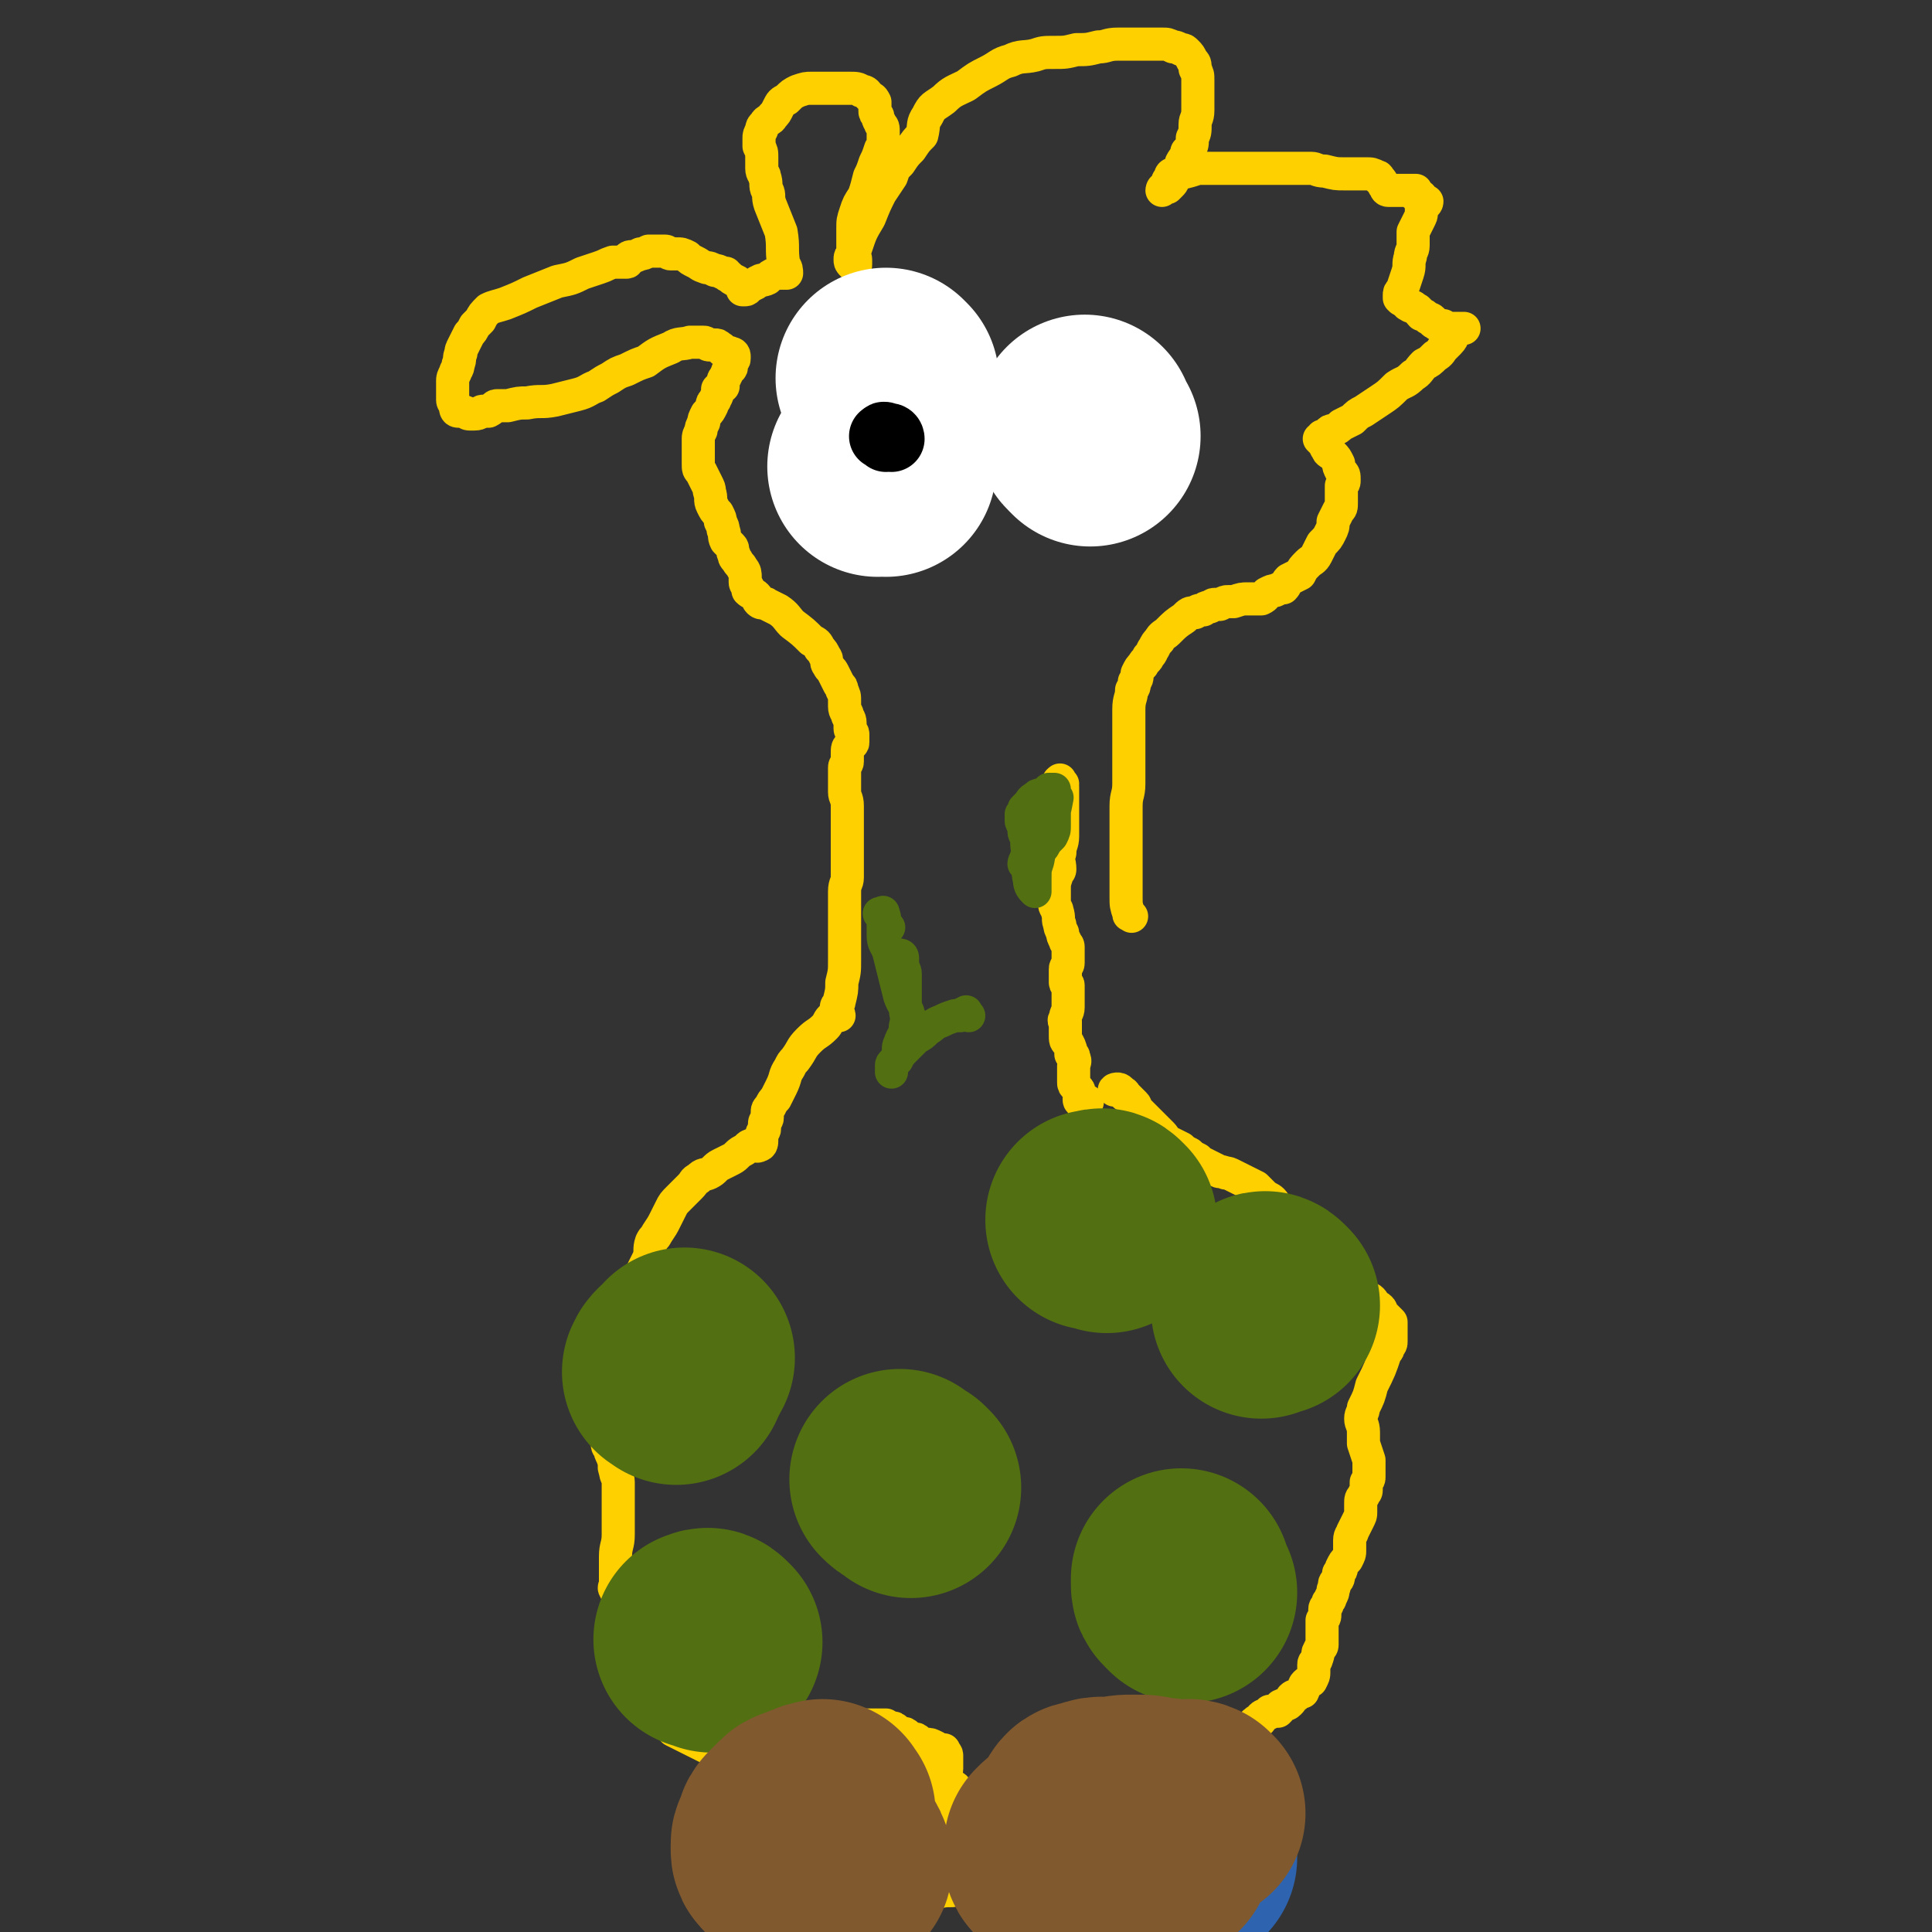 <svg viewBox='0 0 700 700' version='1.1' xmlns='http://www.w3.org/2000/svg' xmlns:xlink='http://www.w3.org/1999/xlink'><rect x="0" y="0" width="700" height="700" fill="#333333" stroke="none"/><g fill='none' stroke='#FFD000' stroke-width='12' stroke-linecap='round' stroke-linejoin='round'><path d='M385,284c-1,-1 -1,-2 -1,-1 -1,0 0,0 0,1 0,1 1,1 1,1 0,2 0,2 0,3 0,8 0,8 0,15 0,3 -1,3 -1,6 -1,3 0,3 0,6 0,1 -1,1 -1,2 -1,3 -1,3 -1,5 0,1 0,1 0,3 0,1 0,1 0,2 0,2 1,2 1,3 1,3 0,3 1,5 0,1 0,1 1,3 0,1 0,1 1,3 0,1 1,1 1,2 0,2 0,2 0,3 0,2 0,2 0,3 0,1 -1,1 -1,2 0,1 0,1 0,1 0,2 0,2 0,4 0,1 1,0 1,1 0,2 0,2 0,3 0,1 0,1 0,2 0,2 0,2 0,3 0,2 -1,2 -1,4 -1,1 0,1 0,1 0,2 0,2 0,3 0,1 0,1 0,2 0,2 0,2 1,3 1,2 1,2 1,4 1,1 1,0 1,1 1,2 0,2 0,3 0,1 0,1 0,2 0,1 0,1 0,2 0,1 0,1 0,2 0,1 0,1 1,2 1,1 1,1 1,2 1,1 0,1 0,2 0,1 0,1 1,1 1,0 1,0 2,0 0,1 -1,1 -1,2 0,1 0,1 0,2 0,0 0,1 0,1 0,1 1,1 1,1 0,1 0,1 0,1 0,1 0,1 1,2 0,1 0,1 1,1 1,1 1,1 2,2 1,1 1,1 2,1 1,0 1,0 2,1 2,1 2,1 4,2 0,1 1,0 1,1 1,1 1,1 2,2 1,1 2,1 2,1 1,1 1,1 1,2 1,1 1,1 1,1 0,1 0,1 0,2 0,0 1,0 1,0 0,1 0,1 0,1 0,1 0,1 0,1 0,2 1,2 1,3 '/><path d='M407,396c-1,-1 -1,-1 -1,-1 -1,-1 -3,0 -2,0 0,0 1,0 3,1 1,0 0,1 1,1 1,1 1,1 2,2 0,0 0,0 1,1 1,1 0,1 1,2 1,1 1,1 2,2 1,1 1,1 2,2 1,1 1,1 2,2 1,1 1,1 3,3 1,1 1,2 3,3 2,1 2,1 4,2 1,1 1,1 3,2 1,1 1,1 3,2 1,1 1,1 3,2 2,1 2,1 4,2 1,1 1,0 3,1 1,0 1,0 3,1 2,1 2,1 4,2 2,1 2,1 4,2 1,1 1,1 3,3 1,1 2,1 3,2 1,1 1,2 2,3 1,1 2,1 3,2 1,1 0,1 1,2 1,1 2,1 3,3 1,1 1,1 2,3 1,1 1,1 2,3 1,1 1,2 2,3 1,1 2,1 3,2 1,1 0,1 1,2 1,1 1,0 2,1 1,1 1,1 2,2 0,0 0,0 1,1 1,1 1,1 3,3 0,0 0,0 1,1 1,0 1,0 2,1 1,0 1,0 2,1 1,1 1,1 2,2 1,1 1,0 2,1 1,1 0,1 1,2 1,1 1,0 2,1 1,1 0,1 1,2 1,1 1,1 2,2 0,0 0,0 0,0 1,1 1,1 1,1 0,1 0,1 0,2 0,0 0,0 0,1 0,1 0,1 0,2 0,1 0,1 0,2 0,1 0,1 -1,2 0,1 0,1 -1,2 -2,6 -2,6 -5,12 -1,4 -1,4 -3,8 0,2 -1,2 -1,4 0,2 1,2 1,5 0,2 0,2 0,4 1,3 1,3 2,6 0,1 0,1 0,1 0,1 0,1 0,2 0,0 0,0 0,1 0,1 0,1 0,2 0,1 0,1 -1,2 0,0 0,0 0,1 0,1 0,1 0,2 0,1 -1,1 -1,2 -1,1 -1,1 -1,3 0,1 0,1 0,3 0,1 0,1 -1,3 -1,2 -1,2 -2,4 0,1 -1,1 -1,3 0,2 0,2 0,4 0,1 0,1 -1,3 -1,1 -1,1 -2,3 0,1 0,1 -1,2 0,2 0,2 -1,3 -1,1 0,1 -1,3 0,1 0,1 -1,3 0,1 -1,1 -1,2 0,1 -1,1 -1,2 0,1 0,1 0,2 0,1 0,1 -1,2 0,0 0,0 0,1 0,1 0,1 0,2 0,0 0,0 0,1 0,1 0,1 0,2 0,1 0,1 0,3 0,1 -1,1 -1,2 -1,1 0,1 -1,3 0,1 -1,1 -1,2 0,1 0,1 0,3 0,1 0,1 -1,3 0,0 -1,0 -2,1 -1,1 0,1 -1,3 0,0 -1,0 -2,1 -1,1 -1,0 -2,1 0,1 0,1 -1,2 -1,1 -1,0 -3,1 0,1 0,1 -1,2 -1,0 -1,0 -3,0 0,0 0,1 -1,1 -1,1 -1,0 -2,1 0,1 0,1 -1,2 0,0 -1,-1 -1,0 -1,0 -1,1 -1,2 0,0 0,0 -1,1 -1,0 -1,0 -2,0 0,0 0,0 -1,1 0,0 0,1 0,1 -1,0 -1,0 -1,0 -1,0 -1,1 -1,1 -1,0 -1,0 -1,0 -1,0 -1,1 -1,1 0,0 -1,0 -1,0 -1,0 -1,0 -2,1 0,0 0,1 -1,1 0,0 0,0 -1,1 -1,0 -1,0 -2,1 0,0 0,0 -1,1 -1,1 -1,1 -1,2 -1,0 -1,0 -1,1 -1,0 -1,0 -1,0 -1,0 -1,0 -1,0 -1,1 0,1 0,2 0,1 1,1 1,2 1,1 0,1 1,2 0,1 0,1 1,2 1,1 1,1 2,2 1,1 1,1 2,2 0,1 0,1 1,2 0,1 0,1 1,3 0,1 1,1 2,2 0,1 0,1 1,2 0,1 0,1 1,3 0,1 0,1 0,2 0,1 0,1 0,2 0,1 0,1 0,2 0,0 0,0 0,1 0,1 0,1 0,2 0,0 0,0 0,0 0,1 0,1 0,2 0,0 0,0 0,1 0,0 0,0 0,1 0,0 0,0 0,1 0,1 0,1 0,2 0,0 0,0 0,0 0,1 0,1 0,1 0,1 0,1 0,2 0,0 0,0 0,0 0,1 0,1 0,1 -1,1 -1,0 -3,1 -1,0 -1,0 -2,1 -1,1 0,1 -1,2 -1,0 -1,0 -2,0 -1,0 -1,0 -3,1 -1,0 -1,0 -3,1 -1,1 0,1 -2,2 -1,0 -1,0 -3,1 -1,0 -1,0 -2,0 -1,0 -1,0 -2,1 -1,0 -1,1 -2,1 -1,1 -1,1 -2,1 -1,0 -1,0 -2,1 -1,0 -1,0 -2,0 -1,0 -1,0 -1,0 -2,0 -2,0 -3,0 -1,0 -1,0 -2,0 -1,0 -1,0 -3,0 -1,0 -1,0 -3,0 -1,0 -1,0 -3,0 -1,0 -1,0 -3,0 -1,0 -1,0 -2,0 -1,0 -1,0 -3,0 -1,0 -1,0 -2,-1 -1,0 -1,0 -2,0 -1,-1 -1,-1 -2,-2 -1,0 -1,0 -2,-1 -1,-1 -1,-1 -2,-2 0,0 0,0 -1,-2 -1,0 -1,0 -1,-2 -1,-1 -1,-1 -1,-3 -1,-2 -1,-2 -1,-4 0,-1 0,-1 0,-3 0,-1 0,-1 0,-3 0,-2 0,-1 1,-3 1,-2 1,-2 1,-3 1,-2 1,-2 1,-3 1,-2 1,-2 1,-3 1,-2 1,-2 2,-3 2,-3 2,-3 4,-4 1,-2 1,-1 3,-2 2,-1 2,-1 3,-1 2,-1 2,-1 3,-1 1,-1 1,-1 1,-1 1,0 1,0 2,0 1,-1 1,-1 2,-1 1,-1 1,-1 2,-1 1,-1 1,-1 2,-1 3,-2 3,-2 5,-3 '/><path d='M408,646c-1,-1 -1,-1 -1,-1 -1,-1 -1,0 -2,0 -1,0 -1,-1 -1,-1 -1,-1 -1,-1 -1,-2 0,-1 0,-1 0,-1 0,-1 -1,0 -1,0 -1,0 -1,0 -1,0 -1,0 -1,0 -1,0 -1,0 -1,0 -2,0 -1,0 -1,-1 -1,-1 -1,-1 -1,-1 -2,-1 -1,-1 -1,-1 -1,-1 -1,-1 -1,-1 -2,-1 -1,0 -1,0 -2,-1 -1,-1 -1,-1 -2,-1 -1,0 -1,0 -2,0 -1,0 -1,-1 -2,-1 -1,0 -1,0 -2,0 -1,0 -1,1 -2,1 -1,0 -1,0 -2,0 -1,1 -1,1 -2,2 -1,1 -1,1 -2,2 -1,2 -1,2 -2,4 -1,1 -1,1 -1,2 -1,2 0,2 -1,3 0,1 -1,1 -1,2 -1,2 0,2 0,4 0,0 -1,0 -1,1 0,0 0,1 -1,2 0,0 0,0 0,1 -1,0 -1,0 -2,1 0,0 0,0 -1,0 0,0 0,0 -1,1 0,0 0,0 0,0 -1,1 -2,1 -2,1 -1,0 -1,1 -1,1 -1,1 0,1 -1,1 -1,1 -2,0 -3,0 -1,0 -1,1 -2,1 -2,1 -2,1 -3,1 -1,0 -1,0 -2,0 -1,0 -1,0 -2,0 -1,0 0,-1 -1,-1 -1,-1 -1,0 -2,-1 -1,-1 -1,-1 -1,-2 -1,-4 -1,-4 -1,-8 0,-3 0,-3 0,-5 0,-2 0,-2 0,-4 0,-2 1,-2 1,-3 0,-2 0,-2 0,-3 0,-1 0,-1 0,-2 0,-1 -1,-1 -1,-1 0,-1 0,-1 0,-1 -1,0 -1,0 -2,0 -1,0 -1,-1 -1,-1 -2,-1 -2,-1 -3,-1 -1,0 -1,0 -1,0 -1,0 -1,0 -2,-1 -1,-1 -1,-1 -2,-1 -1,0 -1,0 -1,0 -1,0 -1,-1 -1,-1 -1,-1 -1,-1 -2,-1 -1,0 -1,0 -1,0 -1,0 -1,-1 -1,-1 -1,-1 -1,-1 -2,-1 -1,0 -1,0 -1,0 -1,0 -1,-1 -1,-1 -1,0 -1,0 -1,0 -1,0 -1,0 -2,0 -1,0 -1,0 -1,0 -2,0 -2,0 -3,0 -1,0 -1,0 -2,0 -2,0 -2,0 -3,0 -2,0 -2,0 -3,1 -2,0 -2,1 -3,1 -2,0 -2,0 -3,0 -2,0 -2,0 -4,1 -2,1 -2,1 -3,2 -2,1 -2,1 -3,1 -2,1 -2,1 -3,1 -2,1 -2,0 -3,1 -2,1 -1,1 -2,2 -1,1 -1,1 -2,1 -1,1 -1,1 -2,1 -1,1 -1,1 -2,2 -1,1 -1,1 -1,1 -1,1 -1,1 -2,2 -1,1 -1,1 -2,2 -1,2 -1,2 -1,3 -1,5 -2,5 -2,10 0,2 0,3 0,5 0,2 0,2 0,3 0,2 0,2 0,3 0,1 0,1 0,2 0,1 1,0 1,1 0,1 0,1 0,2 1,2 1,2 2,3 1,2 1,2 2,3 2,2 2,1 4,2 3,1 3,1 5,2 4,1 4,1 8,2 4,1 4,2 7,2 4,1 4,0 8,0 4,0 4,0 8,0 4,0 4,0 8,0 5,0 5,0 9,0 4,0 4,-1 8,-1 4,-1 4,-1 7,-1 3,-1 3,0 6,-1 3,0 3,0 5,-1 1,0 1,0 2,-1 1,-1 1,0 2,-1 1,-1 1,-1 1,-2 1,-2 1,-2 1,-4 0,-2 -1,-1 -1,-3 -1,-2 0,-2 -1,-4 -1,-3 -2,-2 -3,-5 -1,-2 0,-3 -2,-5 -2,-2 -2,-2 -4,-4 -2,-2 -2,-3 -4,-5 -1,-2 -1,-1 -3,-3 -1,-1 -1,-1 -2,-2 -1,-1 -1,-1 -2,-2 -1,-1 -1,0 -2,-1 0,0 0,0 0,0 '/><path d='M275,642c-1,-1 -1,-1 -1,-1 -1,-1 -1,-1 -2,-1 -1,0 -1,0 -1,0 -2,0 -1,-1 -2,-1 -1,-1 -1,0 -1,0 -2,0 -1,-1 -2,-1 -2,-1 -2,-1 -3,-1 -1,-1 -1,-2 -2,-2 -2,-2 -3,-1 -5,-2 -2,-1 -2,-1 -4,-2 -2,-1 -2,-1 -4,-2 -2,-1 -2,-1 -4,-2 -1,-2 -1,-2 -2,-3 -2,-2 -2,-2 -3,-4 -2,-1 -2,-1 -3,-2 -2,-2 -3,-2 -4,-5 0,-1 0,-1 0,-3 -1,-2 -1,-2 -2,-4 -1,-2 -2,-2 -2,-4 -1,-2 -1,-2 -1,-5 -1,-2 -1,-2 -1,-4 0,-1 0,-1 0,-2 -1,-5 -1,-5 -2,-9 0,-2 0,-2 0,-4 0,-1 -1,-1 -1,-2 -1,-1 0,-1 0,-1 0,-1 0,-1 0,-2 0,-5 0,-5 0,-9 0,-4 1,-4 1,-8 0,-3 0,-4 0,-7 0,-3 0,-3 0,-6 0,-3 0,-3 0,-6 0,-2 -1,-2 -1,-4 -1,-2 0,-2 0,-3 0,-1 -1,-1 -1,-2 -1,-2 -1,-2 -1,-3 -1,-1 -1,-1 -1,-3 0,-1 0,-1 0,-2 0,-1 0,-1 0,-2 0,-1 0,-1 0,-2 0,-1 0,-1 0,-2 0,-1 0,-1 0,-2 0,-2 0,-2 0,-3 0,-2 0,-2 0,-4 0,-2 0,-2 1,-3 0,-2 1,-2 1,-3 1,-2 1,-2 1,-4 0,-2 0,-2 0,-3 1,-5 2,-5 4,-9 1,-4 1,-4 2,-8 1,-2 1,-2 2,-5 1,-3 1,-3 1,-6 1,-2 0,-2 1,-4 1,-2 1,-2 2,-4 1,-3 0,-3 1,-6 1,-2 1,-1 2,-3 2,-3 2,-3 3,-5 1,-2 1,-2 2,-4 1,-2 1,-2 3,-4 2,-2 2,-2 4,-4 2,-2 1,-2 3,-3 2,-2 2,-1 4,-2 2,-1 2,-2 4,-3 2,-1 2,-1 4,-2 2,-1 2,-2 4,-3 2,-1 2,-2 3,-2 1,-1 2,1 3,0 1,0 1,-1 1,-2 0,-1 0,-1 0,-1 0,-1 0,-1 0,-1 0,-1 1,-1 1,-2 0,-1 0,-1 0,-2 0,-1 1,-1 1,-2 0,-1 0,-1 0,-2 0,-1 0,-1 1,-2 1,-2 1,-2 2,-3 1,-2 1,-2 2,-4 2,-4 1,-4 3,-7 1,-2 1,-2 2,-3 3,-4 2,-4 5,-7 3,-3 3,-2 6,-5 1,-1 1,-2 2,-3 1,-1 2,-1 3,-1 0,-1 -1,-1 -1,-1 0,0 0,-1 0,-1 0,-1 0,-1 0,-1 0,-1 1,-1 1,-2 1,-4 1,-4 1,-7 1,-4 1,-4 1,-8 0,-3 0,-3 0,-6 0,-3 0,-3 0,-5 0,-3 0,-3 0,-5 0,-3 0,-3 0,-5 0,-2 0,-2 0,-4 0,-3 1,-3 1,-5 0,-2 0,-2 0,-4 0,-2 0,-2 0,-4 0,-3 0,-3 0,-6 0,-4 0,-4 0,-7 0,-3 0,-3 0,-5 0,-3 -1,-3 -1,-5 0,-2 0,-2 0,-4 0,-2 0,-2 0,-3 0,-1 0,-1 0,-2 0,-1 1,-1 1,-2 0,-1 0,-2 0,-3 0,0 0,0 0,0 0,-2 0,-2 1,-3 0,-1 1,0 1,-1 0,-1 0,-2 0,-3 0,-1 -1,-1 -1,-2 0,-1 0,-1 0,-2 0,-2 -1,-2 -1,-3 0,-1 -1,-1 -1,-3 0,-1 0,-1 0,-2 0,-2 0,-2 -1,-4 0,-1 0,-1 -1,-2 -1,-2 -1,-2 -2,-4 -1,-2 -1,-1 -2,-3 -1,-1 0,-2 -1,-3 -1,-2 -1,-2 -2,-3 -1,-2 -1,-2 -3,-3 -3,-3 -3,-3 -7,-6 -2,-2 -2,-3 -5,-5 -2,-1 -2,-1 -4,-2 -1,-1 -2,0 -3,-1 -1,-1 0,-1 -1,-2 -1,-1 -2,-1 -3,-2 0,0 0,-1 0,-1 0,-1 -1,-1 -1,-2 0,-1 0,-1 0,-2 0,-1 0,-2 -1,-3 -1,-2 -1,-1 -2,-3 -1,-1 -1,-1 -1,-2 -1,-1 0,-2 -1,-3 -1,-1 -1,-1 -2,-2 -1,-2 0,-2 -1,-4 0,-1 0,-1 -1,-3 0,-1 0,-1 -1,-3 -1,-1 -1,-1 -2,-3 -1,-2 0,-2 -1,-5 0,-1 0,-1 -1,-3 -1,-2 -1,-2 -2,-4 -1,-1 -1,-1 -1,-3 0,-1 0,-1 0,-2 0,-1 0,-1 0,-3 0,-2 0,-2 0,-4 0,-1 0,-1 1,-3 0,-1 0,-1 1,-3 0,-1 0,-1 1,-3 1,-1 1,-1 2,-3 0,-1 0,-1 1,-2 0,-1 1,-1 1,-3 0,0 0,0 0,-1 1,-1 1,-1 2,-1 0,-1 0,-1 0,-2 0,0 0,0 0,0 0,-1 1,-1 1,-2 1,-1 0,-1 1,-2 0,-1 1,0 1,-1 0,-1 0,-1 0,-2 0,-1 1,0 1,-1 0,-1 0,-1 0,-1 0,-1 -1,-1 -1,-1 -2,-1 -2,0 -3,-1 -1,0 0,-1 -1,-1 -1,-1 -1,-1 -2,-1 -1,0 -1,0 -2,0 -1,0 -1,-1 -2,-1 -1,0 -1,0 -2,0 -1,0 -1,0 -3,0 -3,1 -4,0 -7,2 -5,2 -5,2 -9,5 -3,1 -3,1 -7,3 -3,1 -3,1 -6,3 -2,1 -2,1 -5,3 -3,1 -3,2 -7,3 -4,1 -4,1 -8,2 -5,1 -5,0 -10,1 -3,0 -3,0 -7,1 -2,0 -2,0 -4,0 -1,0 -1,1 -3,2 -1,0 -1,0 -2,0 -1,0 -1,1 -3,1 -1,0 -1,0 -2,0 -1,0 -1,-1 -3,-1 -1,0 -1,0 -1,0 -1,0 -1,-1 -1,-2 0,-1 -1,-1 -1,-2 0,-2 0,-2 0,-4 0,-1 0,-1 0,-3 0,-1 0,-1 1,-3 0,-1 1,-1 1,-3 1,-2 0,-2 1,-4 0,-1 0,-1 1,-3 1,-2 1,-2 2,-4 1,-1 1,-1 2,-3 1,-1 1,-1 2,-2 1,-2 1,-2 3,-4 2,-1 3,-1 6,-2 5,-2 5,-2 9,-4 5,-2 5,-2 10,-4 5,-1 5,-1 9,-3 3,-1 3,-1 6,-2 3,-1 2,-1 5,-2 1,0 1,0 2,0 1,0 2,0 3,0 1,0 0,-1 0,-1 1,-1 1,-1 2,-1 1,0 1,0 3,-1 1,0 1,0 3,-1 1,0 1,0 2,0 1,0 1,0 2,0 1,0 1,0 2,0 1,0 1,1 2,1 1,0 1,0 2,0 2,0 2,0 4,1 1,1 1,1 3,2 2,1 1,1 4,2 1,0 1,0 3,1 1,0 1,0 3,1 0,0 0,0 1,0 0,0 0,1 1,1 1,1 1,1 3,2 0,0 0,0 1,1 0,0 0,0 1,1 0,0 0,0 0,0 1,1 0,1 0,1 0,0 1,0 1,0 1,0 1,-1 1,-1 1,-1 1,0 2,-1 1,0 1,-1 2,-1 1,-1 1,0 3,-1 1,-1 1,-1 3,-2 1,0 1,0 2,0 0,0 0,0 0,0 1,0 1,0 1,0 1,0 1,0 1,0 0,-1 0,-2 -1,-3 -1,-6 0,-6 -1,-12 -2,-5 -2,-5 -4,-10 -1,-3 0,-3 -1,-5 -1,-2 0,-2 -1,-5 0,-1 -1,-1 -1,-3 0,-2 0,-2 0,-4 0,-2 0,-2 -1,-4 0,-1 0,-1 0,-3 0,-1 0,-1 1,-3 0,-1 0,-1 1,-2 1,-2 2,-1 3,-3 1,-1 1,-1 2,-3 1,-2 1,-2 3,-3 2,-2 2,-2 4,-3 3,-1 3,-1 5,-1 2,0 2,0 4,0 3,0 3,0 6,0 2,0 2,0 4,0 2,0 3,0 4,1 2,0 2,1 3,2 1,1 1,0 2,2 0,1 0,1 0,3 0,1 0,1 1,2 0,2 1,2 1,3 1,1 1,1 1,3 0,2 0,2 0,3 0,2 0,2 -1,3 -1,3 -1,3 -2,5 -1,3 -1,3 -2,5 -1,4 -1,4 -2,7 -2,3 -2,3 -3,6 -1,3 -1,3 -1,6 0,3 0,3 0,5 0,2 0,2 0,3 0,2 1,2 1,3 0,0 0,0 0,1 0,0 0,0 0,1 0,0 0,0 0,0 0,1 -1,0 -1,0 -1,-1 -1,-1 -1,-2 0,-1 0,-1 1,-2 0,-1 0,-1 1,-2 2,-6 2,-6 5,-11 2,-5 2,-5 4,-9 2,-3 2,-3 4,-6 1,-3 1,-3 3,-5 2,-3 2,-3 4,-5 2,-3 2,-3 4,-5 1,-4 0,-4 2,-7 2,-4 2,-3 6,-6 3,-3 4,-3 8,-5 4,-3 4,-3 8,-5 4,-2 4,-3 8,-4 4,-2 5,-1 9,-2 3,-1 3,-1 7,-1 4,0 4,0 8,-1 4,0 4,0 8,-1 3,0 3,-1 7,-1 3,0 3,0 6,0 2,0 2,0 3,0 2,0 2,0 4,0 2,0 2,0 3,0 2,0 2,0 4,1 1,0 1,0 3,1 1,0 1,0 2,1 1,1 1,1 2,3 1,1 1,1 1,3 1,2 1,2 1,4 0,3 0,3 0,5 0,3 0,3 0,6 0,3 -1,3 -1,5 0,3 0,3 -1,5 0,3 0,3 -2,5 0,2 -1,2 -2,4 0,1 0,2 -1,3 0,2 -1,1 -2,3 0,1 0,1 -1,2 0,0 0,0 -1,1 -1,0 -1,0 -1,0 -1,0 -1,1 -1,1 0,0 0,-1 1,-1 0,0 0,0 1,0 0,0 0,-1 0,-1 0,-1 0,-1 0,-1 0,-1 1,-1 1,-2 0,0 0,-1 1,-1 1,0 1,0 2,0 4,-1 4,-1 7,-2 7,0 7,0 14,0 5,0 5,0 10,0 4,0 4,0 8,0 5,0 5,0 9,0 2,0 2,1 5,1 4,1 4,1 7,1 4,0 4,0 8,0 2,0 2,0 4,1 1,0 0,1 1,1 1,1 1,2 2,3 0,0 0,1 1,1 1,0 1,0 3,0 2,0 2,0 4,0 1,0 2,0 3,0 0,0 0,0 0,1 0,0 0,1 0,1 0,0 1,0 1,0 1,0 1,0 1,1 0,0 0,0 0,1 0,0 1,0 2,0 0,1 -1,1 -2,2 0,1 0,1 0,2 0,1 0,1 -1,3 -1,2 -1,2 -2,4 0,3 0,3 0,5 0,2 -1,2 -1,4 -1,3 0,3 -1,6 -1,3 -1,3 -2,6 -1,1 -1,1 -1,2 0,0 0,0 0,0 0,1 0,1 0,1 1,1 1,1 2,1 0,0 0,0 0,0 1,0 0,1 1,1 0,1 0,0 1,1 1,0 1,0 2,1 1,0 1,1 2,2 1,0 1,0 2,1 1,1 1,0 2,1 0,0 0,1 1,1 1,1 1,1 2,1 0,0 0,0 1,0 0,0 0,1 1,1 1,0 1,0 2,0 0,0 0,0 1,0 0,0 0,0 1,0 0,0 0,0 0,0 1,0 1,0 2,0 0,0 1,0 0,0 0,0 -1,0 -2,1 -2,1 -1,2 -3,4 -1,1 -1,1 -2,2 -1,1 -1,2 -3,3 -2,2 -2,2 -4,3 -2,2 -2,3 -4,4 -3,3 -3,2 -6,4 -3,3 -3,3 -6,5 -3,2 -3,2 -6,4 -2,1 -2,1 -4,3 -2,1 -2,1 -4,2 -1,1 -1,1 -3,2 -1,0 -1,0 -2,1 0,0 0,0 -1,1 0,0 -1,0 -1,0 0,1 0,1 0,2 0,0 -1,-1 -1,-1 0,0 1,1 2,2 0,0 0,1 1,2 0,1 1,1 2,2 1,1 1,1 2,3 0,1 0,1 1,3 1,1 1,1 1,3 0,1 0,1 -1,2 0,2 0,2 0,3 0,2 0,2 0,3 0,2 0,2 -1,3 -1,2 -1,2 -2,4 0,2 0,2 -1,4 -1,2 -1,2 -3,4 -1,2 -1,2 -2,4 -1,2 -2,2 -3,3 -2,2 -2,2 -3,4 -2,1 -2,1 -4,2 -1,1 -1,2 -2,3 -1,0 -1,0 -3,1 -1,0 -1,0 -3,1 -1,1 0,1 -2,2 -1,0 -1,0 -3,0 -1,0 -1,0 -2,0 -2,0 -2,0 -5,1 -1,0 -1,0 -2,0 -1,0 -1,0 -3,1 -1,0 -1,0 -2,0 -1,0 -1,1 -2,1 -1,0 -1,0 -2,1 -1,0 -2,0 -3,1 -2,0 -2,0 -4,2 -3,2 -3,2 -6,5 -1,1 -2,1 -3,3 -1,1 -1,1 -2,3 -1,1 0,1 -2,3 0,1 -1,1 -2,3 -1,1 -1,1 -2,3 0,2 0,2 -1,3 0,2 0,2 -1,3 0,3 -1,3 -1,7 0,1 0,1 0,3 0,1 0,1 0,3 0,3 0,3 0,6 0,3 0,3 0,6 0,5 0,5 0,9 0,4 -1,4 -1,8 0,5 0,5 0,9 0,8 0,8 0,16 0,4 0,4 0,8 0,3 0,3 1,6 0,1 0,0 1,1 '/></g>
<g fill='none' stroke='#526F12' stroke-width='12' stroke-linecap='round' stroke-linejoin='round'><path d='M374,314c-1,-1 -1,-1 -1,-1 -1,-1 -2,0 -2,0 0,-1 1,-2 1,-3 '/><path d='M380,299c-1,-1 -1,-1 -1,-1 -1,-1 0,-2 0,-2 1,-2 1,-1 2,-3 0,-1 0,-1 1,-2 0,-2 0,-2 0,-4 0,0 0,-1 0,-1 0,0 -1,0 -2,0 -1,1 -1,1 -3,2 -1,0 -1,0 -2,1 -2,1 -1,1 -3,3 0,0 0,0 -1,1 0,1 0,1 -1,2 0,1 0,1 0,2 0,1 0,1 1,2 0,1 0,1 0,2 0,2 1,1 1,3 1,1 0,1 1,3 1,1 1,0 2,2 0,0 0,0 0,1 0,0 0,0 0,1 0,0 0,1 0,0 0,0 0,-1 1,-2 0,0 0,0 1,-1 1,-1 1,-1 2,-3 1,-1 1,-1 2,-2 1,-2 1,-2 1,-4 0,-1 0,-1 0,-3 0,-1 0,-1 0,-2 0,-1 -1,-1 -2,-1 0,0 0,0 -1,0 -1,0 -1,0 -2,0 0,0 0,0 -1,1 -2,1 -2,0 -3,2 0,0 0,0 -1,1 0,1 0,1 0,3 0,1 0,1 0,3 0,4 0,4 1,8 0,4 -1,4 0,8 0,2 1,3 2,4 0,0 0,0 0,-1 0,-1 0,-1 0,-2 0,-1 0,-1 0,-2 0,-3 0,-3 1,-6 1,-6 2,-6 4,-12 2,-5 2,-6 3,-11 '/><path d='M351,368c-1,-1 -1,-2 -1,-1 -1,0 -1,0 -2,1 -1,0 -1,0 -2,0 -3,1 -3,1 -5,2 -3,1 -3,2 -5,3 -2,2 -2,2 -4,3 -2,2 -2,2 -4,4 -2,2 -2,2 -3,4 -1,1 -2,1 -2,2 0,1 0,1 0,2 0,0 0,1 0,0 0,0 0,-1 0,-2 1,-2 1,-1 2,-3 1,-3 0,-3 1,-5 1,-3 2,-3 2,-6 1,-4 0,-4 0,-7 0,-4 0,-4 0,-7 0,-3 0,-3 0,-5 0,-2 -1,-2 -1,-3 0,-2 0,-2 0,-3 0,-1 -1,-1 -1,-1 0,0 0,0 0,1 0,2 0,2 0,4 0,3 0,3 0,5 0,2 0,2 1,4 1,2 0,2 1,4 0,2 1,2 1,3 0,2 1,2 1,3 0,1 0,1 0,1 0,1 0,2 0,2 0,-1 0,-1 0,-2 0,-2 0,-2 -1,-3 -1,-4 -2,-4 -3,-7 -1,-4 -1,-4 -2,-8 -1,-4 -1,-4 -2,-8 -1,-3 -2,-3 -2,-6 0,-3 0,-3 0,-5 0,-2 -1,-2 -1,-3 -1,0 0,0 0,0 1,0 1,-1 1,0 1,2 0,2 1,4 0,1 1,1 1,1 '/></g>
<g fill='none' stroke='#526F12' stroke-width='80' stroke-linecap='round' stroke-linejoin='round'><path d='M330,539c-1,-1 -1,-1 -1,-1 -2,-1 -2,-1 -3,-2 0,0 0,0 0,0 '/><path d='M401,443c-1,-1 -1,-1 -1,-1 -1,-1 -1,0 -2,0 0,0 0,0 -1,0 '/><path d='M245,498c-1,-1 -2,-1 -1,-1 0,-1 0,-1 1,-2 2,-1 2,-1 3,-3 '/><path d='M460,473c-1,-1 -1,-1 -1,-1 -1,-1 -1,0 -1,0 -1,1 -1,1 -1,2 '/><path d='M430,577c-1,-1 -1,-1 -1,-1 -1,-1 -1,-1 -1,-2 0,-1 0,-1 0,-2 '/><path d='M258,595c-1,-1 -1,-1 -1,-1 -1,-1 -1,0 -1,0 -1,0 -1,0 -1,0 '/></g>
<g fill='none' stroke='#2D63AF' stroke-width='80' stroke-linecap='round' stroke-linejoin='round'><path d='M422,664c-1,-1 -1,-1 -1,-1 -1,-1 -1,-1 -2,-1 -1,0 -1,-1 -2,-1 -1,0 -1,0 -3,0 -1,0 -1,0 -2,0 -1,0 -1,0 -2,0 -2,0 -2,1 -3,1 -4,1 -4,1 -7,2 -5,1 -5,0 -9,2 -3,1 -3,2 -5,4 -1,1 -2,0 -3,2 0,0 0,1 0,2 1,0 1,0 3,0 1,0 1,1 2,1 6,0 6,0 11,0 5,0 5,0 9,0 5,0 5,0 9,0 4,0 4,0 9,-1 2,0 2,0 4,-1 0,0 0,-1 0,-2 0,-1 -1,-1 -1,-1 -1,-1 0,-1 0,-1 0,-1 -1,0 -1,-1 0,0 0,0 -1,-1 0,-1 -1,-1 -2,-2 -1,0 0,-1 -2,-2 0,0 -1,0 -2,0 -1,0 -1,0 -2,0 0,0 0,0 -1,-1 -1,0 -1,0 -2,0 -1,0 -1,0 -2,0 -1,0 -1,1 -3,1 0,0 0,0 -1,-1 0,0 0,0 0,0 -1,-1 -1,-1 -1,-1 '/></g>
<g fill='none' stroke='#81592F' stroke-width='80' stroke-linecap='round' stroke-linejoin='round'><path d='M433,657c-1,-1 -1,-1 -1,-1 -2,-1 -2,0 -3,0 -5,0 -5,-1 -10,-1 -4,-1 -4,-1 -8,-1 -4,0 -4,0 -7,1 -5,0 -5,-1 -9,1 -2,0 -2,0 -3,2 0,2 -1,3 0,6 0,2 1,2 3,3 2,2 2,2 5,4 2,1 2,1 5,1 2,0 2,0 5,0 2,0 2,0 5,1 2,0 2,0 4,-1 1,0 1,0 2,-1 0,0 0,0 0,0 0,-1 0,-1 -1,-2 0,0 0,0 -1,-1 -1,0 -1,0 -2,-1 -1,-1 0,-1 -2,-2 -3,-1 -3,-1 -6,-1 -6,-1 -6,-1 -11,-1 -4,0 -4,0 -8,1 -2,1 -2,1 -5,3 -1,0 -1,0 -3,2 0,0 0,1 0,2 0,0 -1,1 0,2 1,0 1,0 2,0 2,0 1,1 2,1 2,0 3,0 4,0 0,0 0,-1 0,-1 '/><path d='M299,657c-1,-1 -1,-2 -1,-1 -2,0 -2,0 -4,1 -1,0 -1,1 -2,1 -1,1 -2,0 -3,1 -1,1 -1,1 -2,2 -1,1 -1,1 -2,2 -1,1 0,2 -1,3 0,1 -1,1 -1,2 0,1 0,1 0,2 0,1 0,1 1,2 1,1 2,1 4,2 2,1 2,1 5,2 2,0 2,0 4,0 1,0 1,0 3,0 2,0 2,0 4,0 0,0 0,0 1,0 0,0 0,0 0,0 0,0 0,0 0,-1 0,-1 0,-1 -1,-2 0,-1 0,-1 -1,-1 -1,-1 -1,0 -2,-1 -1,-1 -1,-1 -1,-1 -1,-1 -1,0 -2,0 0,0 0,0 0,0 -1,0 0,1 0,1 '/></g>
<g fill='none' stroke='#FFFFFF' stroke-width='80' stroke-linecap='round' stroke-linejoin='round'><path d='M321,169c-1,-1 -1,-2 -1,-1 -1,0 -1,0 -2,1 '/><path d='M322,138c-1,-1 -1,-1 -1,-1 '/><path d='M395,158c-1,-1 -1,-1 -1,-1 -1,-1 -1,-1 -1,-2 0,-1 0,-1 0,-1 '/></g>
<g fill='none' stroke='#000000' stroke-width='24' stroke-linecap='round' stroke-linejoin='round'><path d='M321,159c-1,-1 -2,-1 -1,-1 0,-1 1,0 2,0 1,0 1,1 1,1 '/></g>
</svg>
